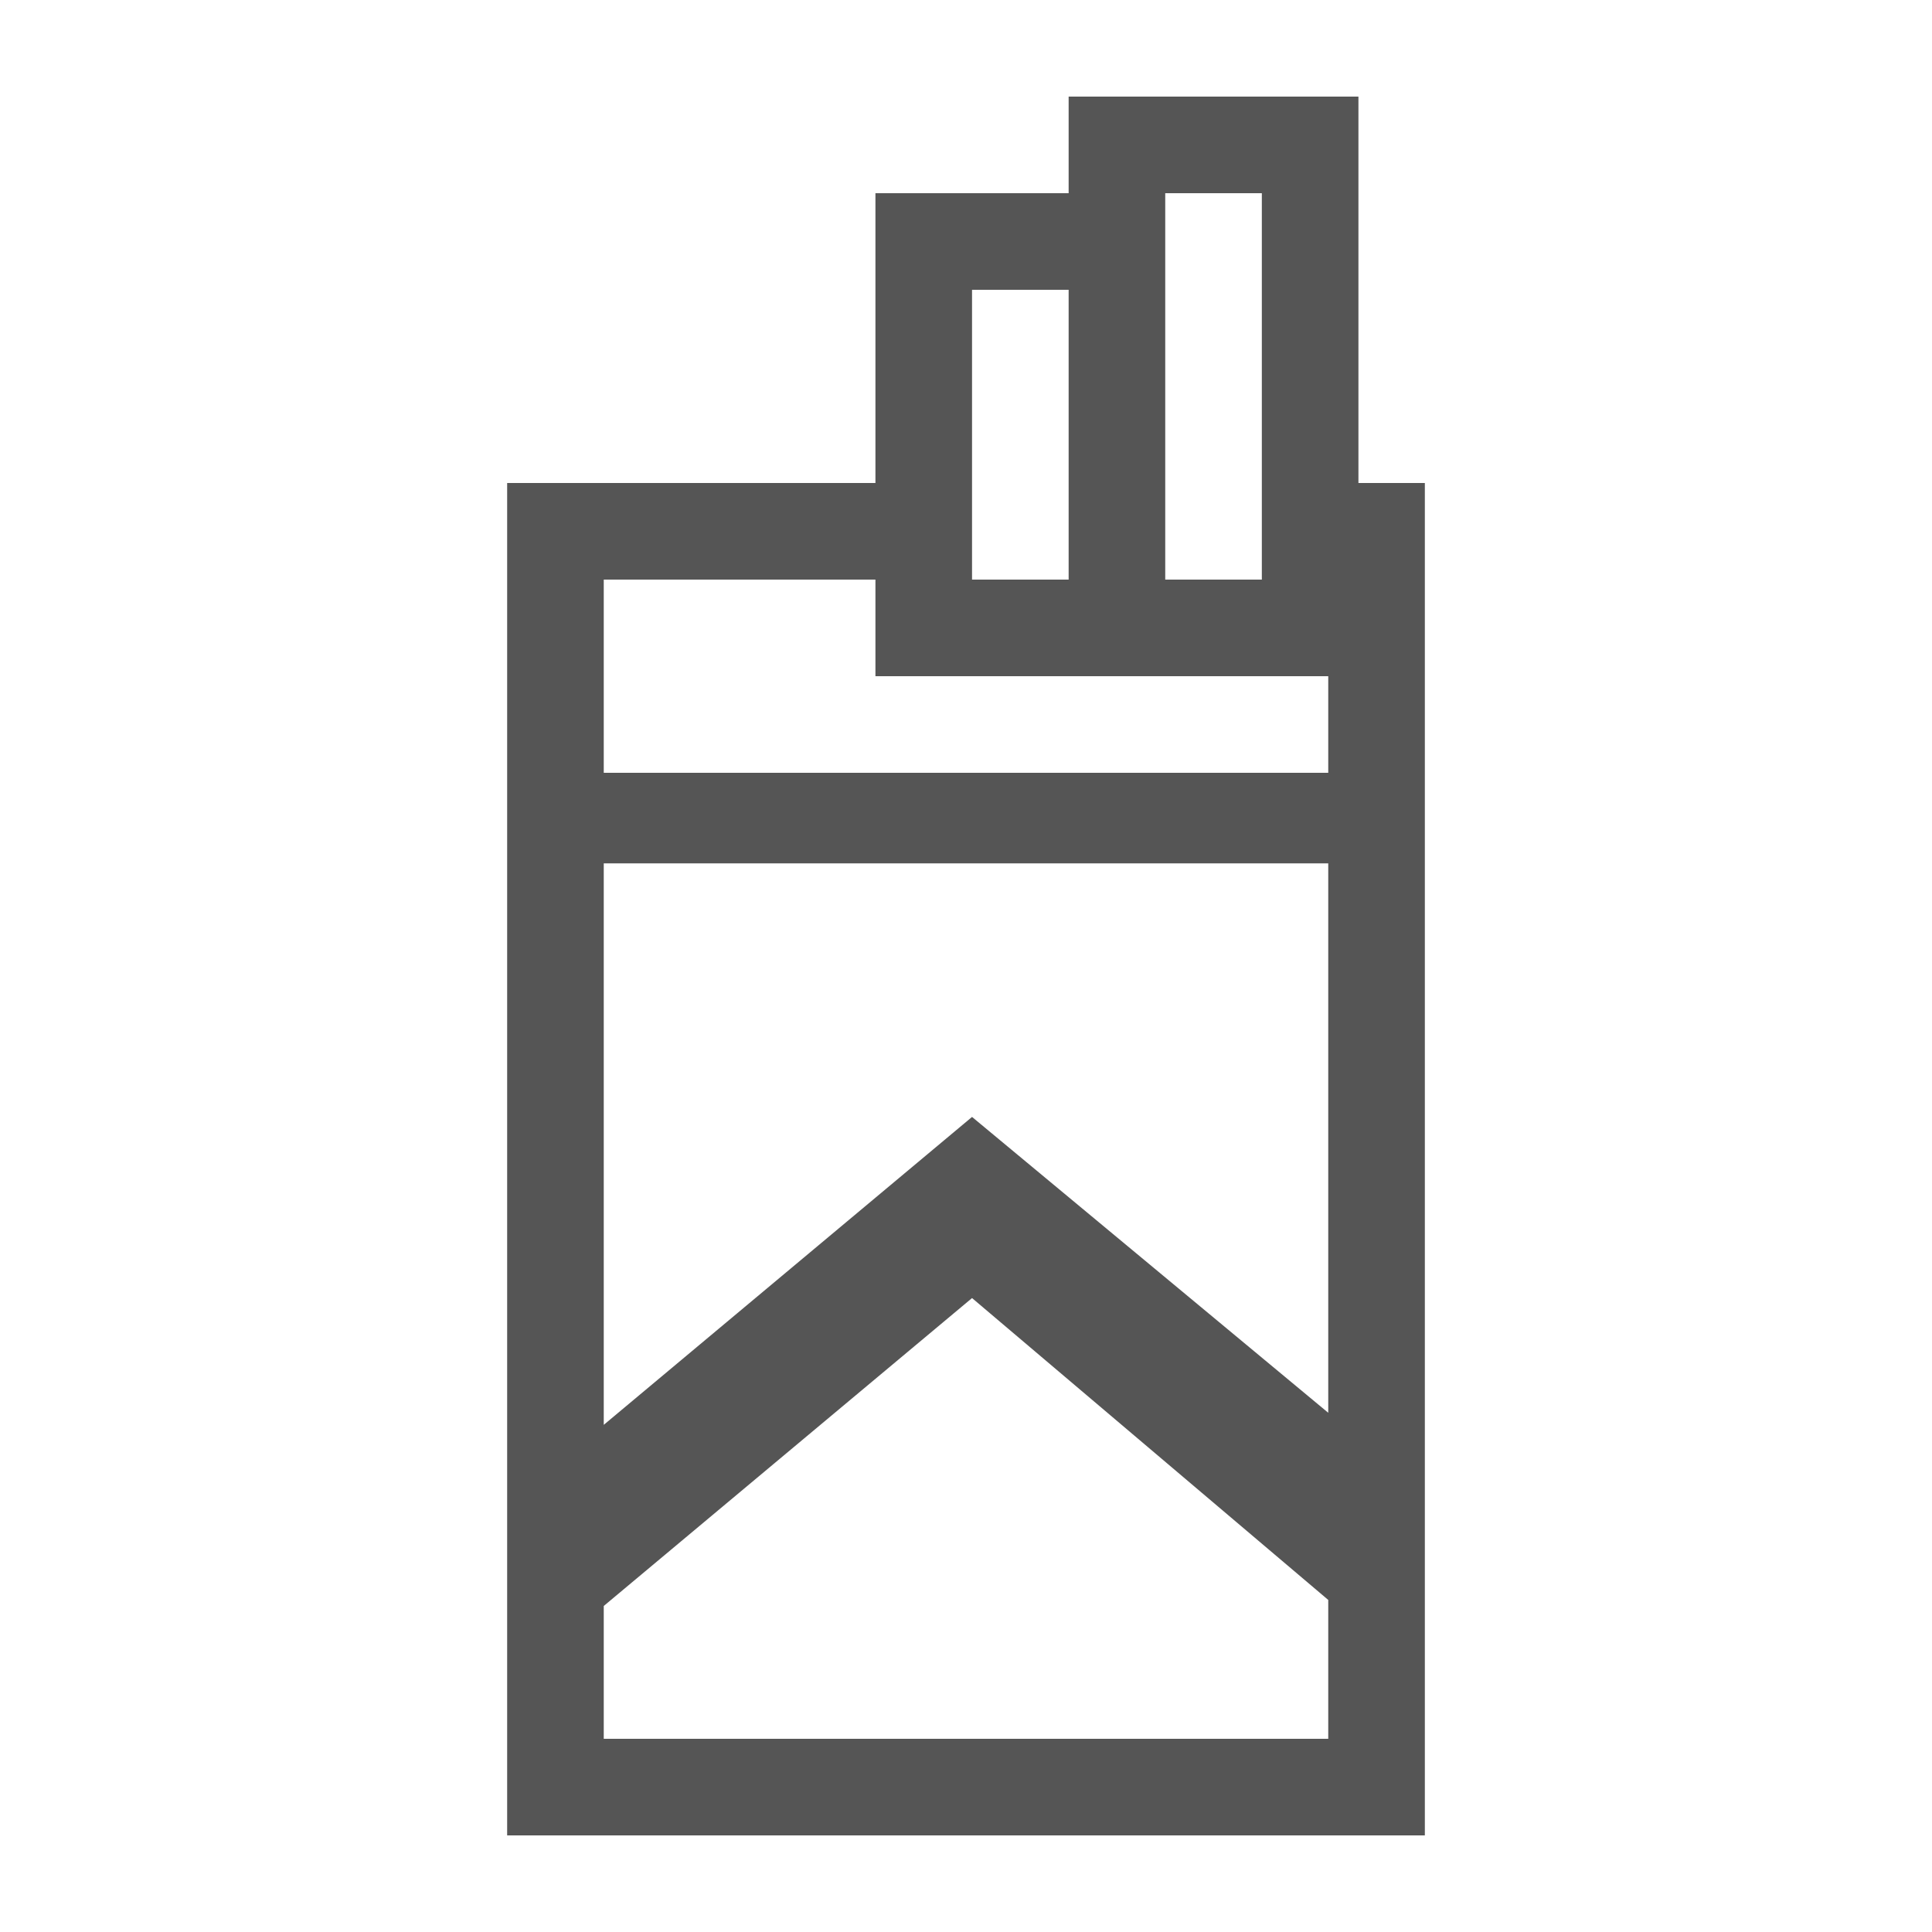<?xml version="1.0" encoding="UTF-8"?>
<svg id="_レイヤー_1" data-name="レイヤー_1" xmlns="http://www.w3.org/2000/svg" version="1.1" viewBox="0 0 32 32">
  <!-- Generator: Adobe Illustrator 29.7.1, SVG Export Plug-In . SVG Version: 2.1.1 Build 8)  -->
  <defs>
    <style>
      .st0 {
        fill: #555;
      }
    </style>
  </defs>
  <path class="st0" d="M22.5,8V1.6h-4.8v1.6h-3.2v4.8h-6.1v22.4h15.2V8h-1.1ZM20.9,3.2v6.4h-1.6V3.2h1.6ZM16.1,4.8h1.6v4.8h-1.6v-4.8ZM10,28.8v-2.2l6.1-5.1,5.9,5v2.3h-12ZM16.1,18.5l-6.1,5.1v-9.3h12v9.1l-5.9-4.9ZM10,12.8v-3.2h4.5v1.6h7.5v1.6h-12Z"/>
</svg>
